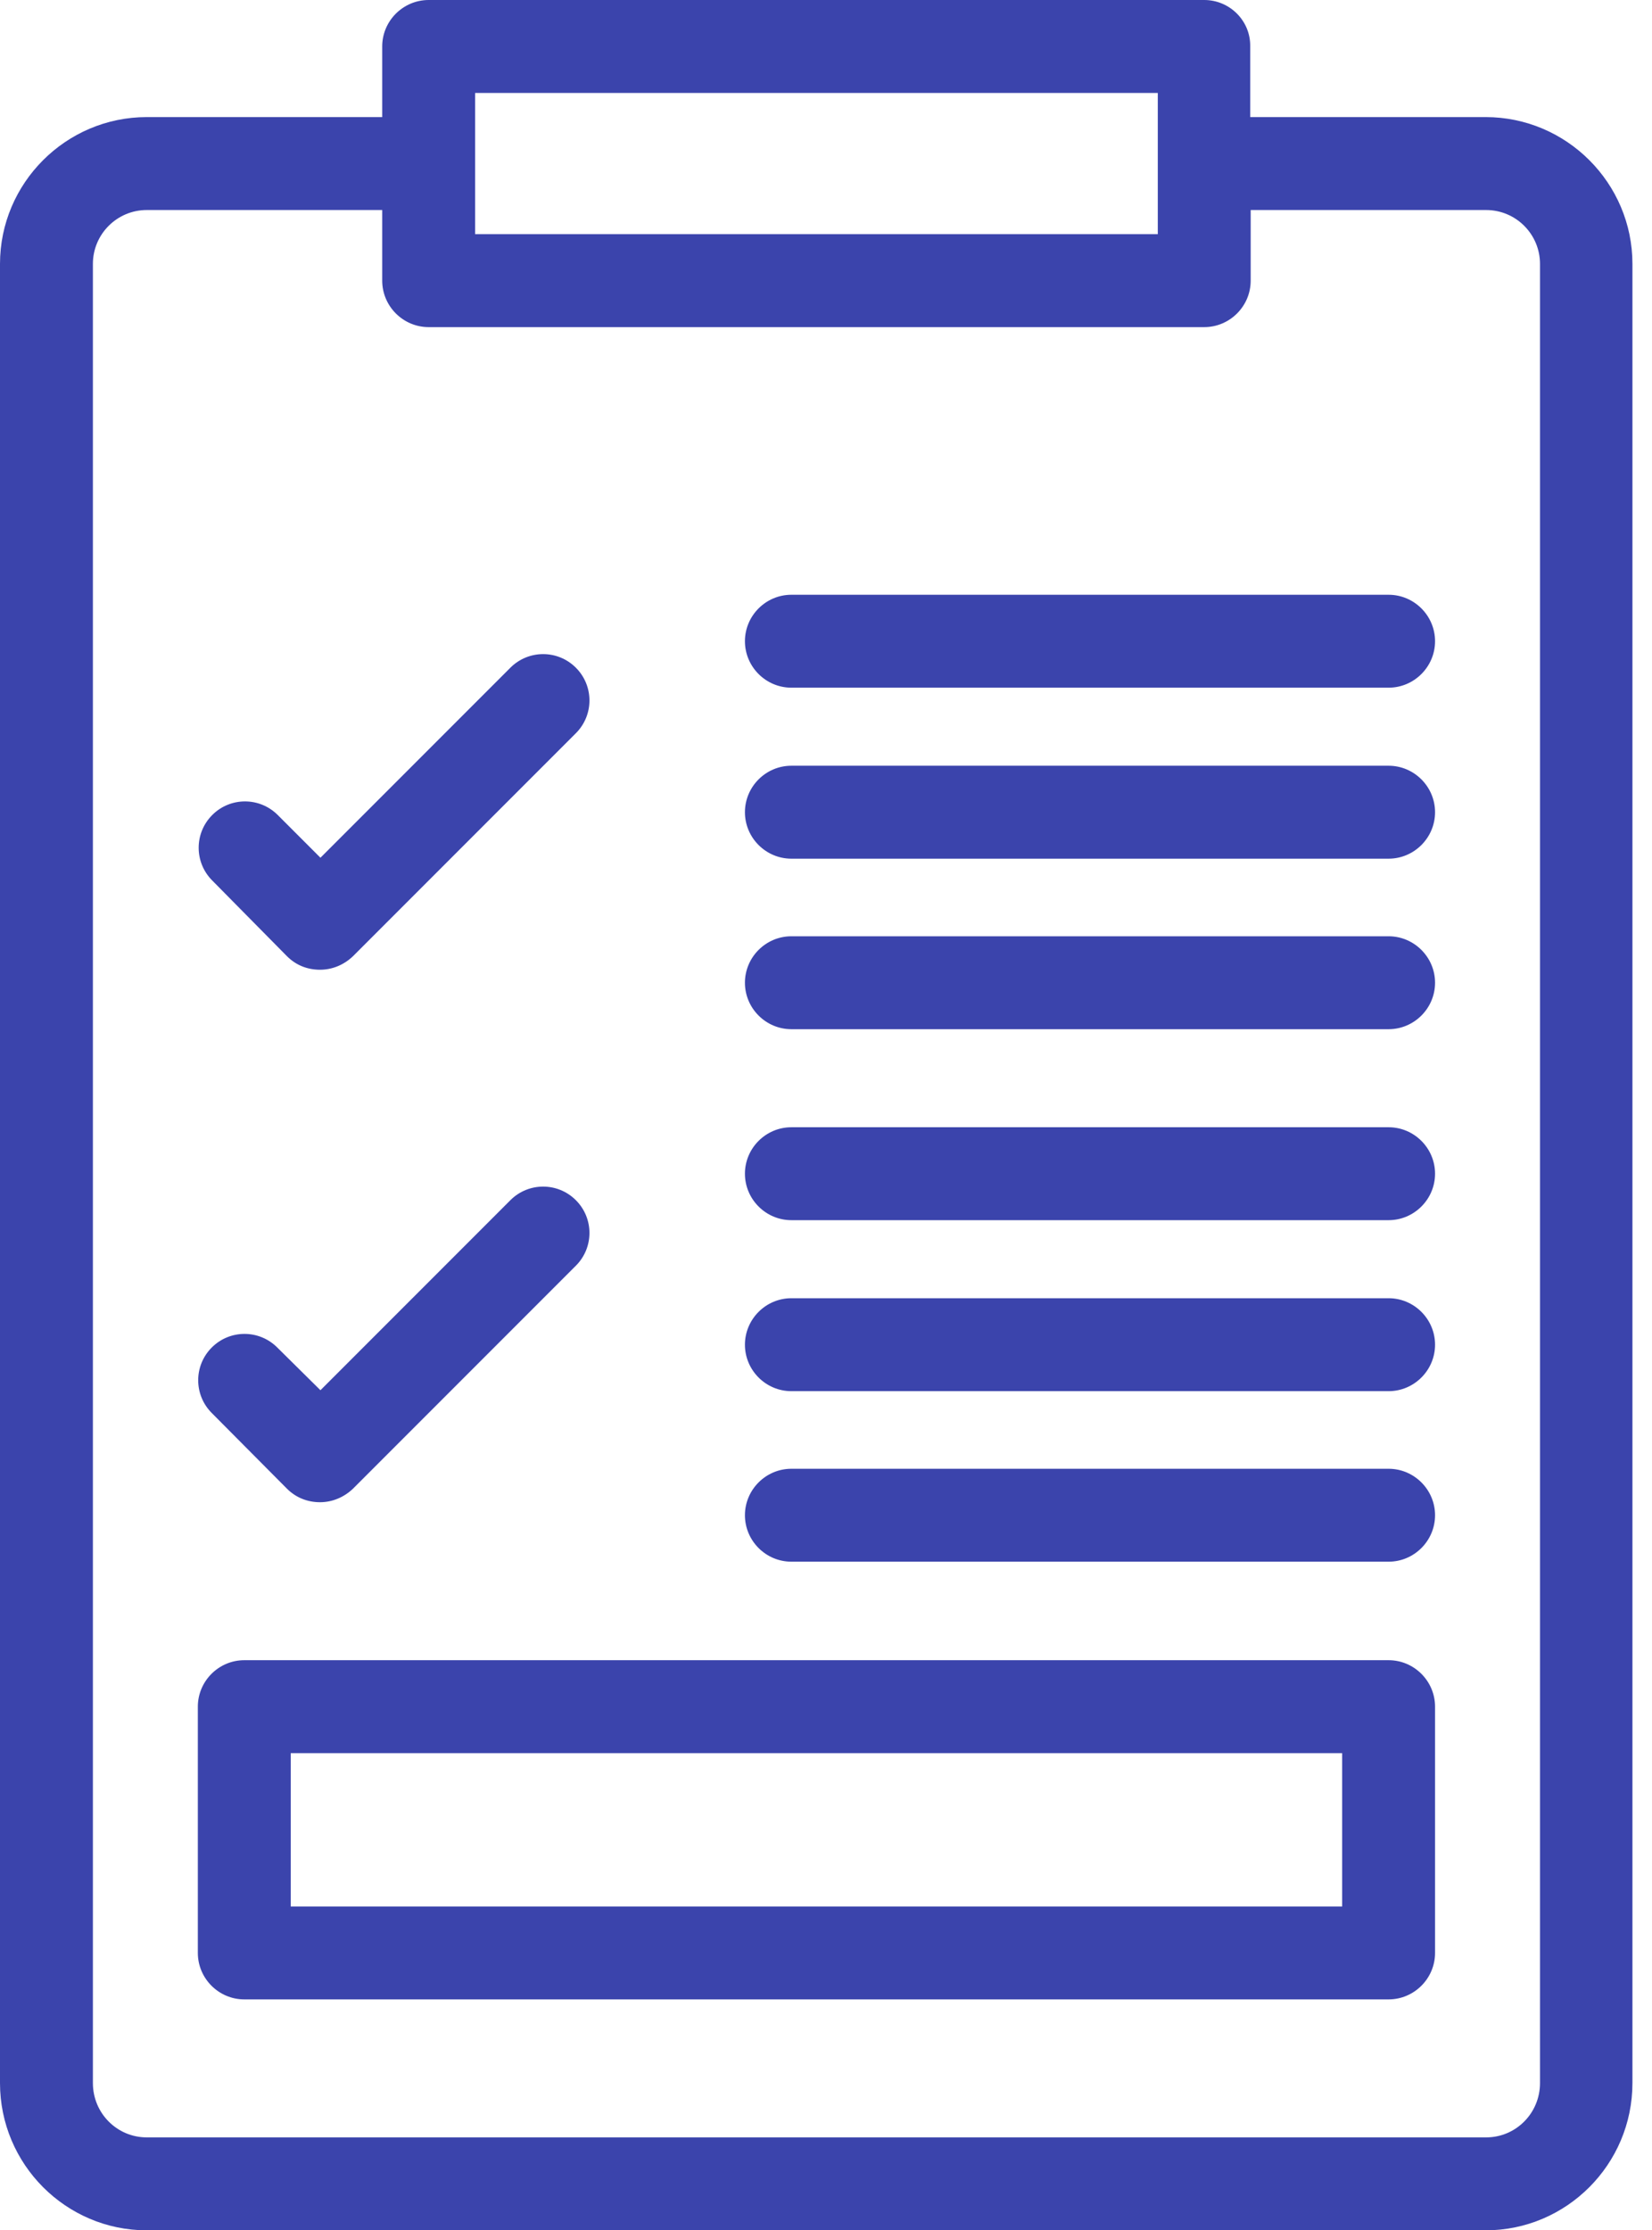 <svg width="83" height="112" viewBox="0 0 83 112" fill="none" xmlns="http://www.w3.org/2000/svg">
<path fill-rule="evenodd" clip-rule="evenodd" d="M21.537 0H60.503C61.787 0 62.837 1.05 62.813 2.333V5.88H74.643C78.703 5.88 82.017 9.193 82.017 13.253V104.603C82.017 108.687 78.703 112 74.643 112H7.373C3.313 112 0 108.687 0 104.603V13.253C0 9.193 3.313 5.88 7.373 5.88H19.203V2.333C19.203 1.05 20.253 0 21.537 0ZM58.17 8.167V4.667H23.87V8.167V8.213V8.26V11.76H58.17V8.26V8.213V8.167ZM77.373 13.253C77.373 11.76 76.16 10.547 74.667 10.547H62.837V14.093C62.837 15.377 61.787 16.427 60.503 16.427H21.537C20.253 16.427 19.203 15.377 19.203 14.093V10.547H7.373C5.88 10.547 4.667 11.76 4.667 13.253V104.603C4.667 106.12 5.88 107.333 7.373 107.333H74.667C76.16 107.333 77.373 106.12 77.373 104.603V13.253ZM16.077 48.697C15.47 48.697 14.887 48.487 14.42 48.02L10.664 44.217C9.754 43.307 9.754 41.837 10.664 40.927C11.573 40.017 13.043 40.017 13.954 40.927L16.1 43.073L25.643 33.53C26.553 32.62 28.023 32.62 28.933 33.53C29.843 34.44 29.843 35.91 28.933 36.82L17.733 48.02C17.267 48.463 16.683 48.697 16.077 48.697ZM37.427 32.2C37.427 33.483 38.477 34.533 39.76 34.533H69.767C71.05 34.533 72.1 33.483 72.1 32.2C72.1 30.917 71.05 29.867 69.767 29.867H39.76C38.477 29.867 37.427 30.917 37.427 32.2ZM39.76 38.453H69.767C71.05 38.453 72.1 39.503 72.1 40.787C72.1 42.07 71.05 43.12 69.767 43.12H39.76C38.477 43.12 37.427 42.07 37.427 40.787C37.427 39.503 38.477 38.453 39.76 38.453ZM69.767 47.017H39.76C38.477 47.017 37.427 48.067 37.427 49.35C37.427 50.633 38.477 51.683 39.76 51.683H69.767C71.05 51.683 72.1 50.633 72.1 49.35C72.1 48.067 71.05 47.017 69.767 47.017ZM16.077 75.437C15.447 75.437 14.864 75.203 14.42 74.76L10.64 70.957C9.73 70.047 9.73 68.577 10.64 67.667C11.55 66.757 13.02 66.757 13.93 67.667L16.1 69.813L25.643 60.27C26.553 59.36 28.023 59.36 28.933 60.27C29.843 61.18 29.843 62.65 28.933 63.56L17.733 74.76C17.29 75.18 16.707 75.437 16.077 75.437ZM69.767 56.607H39.76C38.477 56.607 37.427 57.657 37.427 58.94C37.427 60.223 38.477 61.273 39.76 61.273H69.767C71.05 61.273 72.1 60.223 72.1 58.94C72.1 57.657 71.05 56.607 69.767 56.607ZM39.76 65.193H69.767C71.05 65.193 72.1 66.243 72.1 67.527C72.1 68.81 71.05 69.86 69.767 69.86H39.76C38.477 69.86 37.427 68.81 37.427 67.527C37.427 66.243 38.477 65.193 39.76 65.193ZM69.767 73.757H39.76C38.477 73.757 37.427 74.807 37.427 76.09C37.427 77.373 38.477 78.423 39.76 78.423H69.767C71.05 78.423 72.1 77.373 72.1 76.09C72.1 74.807 71.05 73.757 69.767 73.757ZM12.273 83.37H69.767C71.05 83.37 72.1 84.42 72.1 85.703V98.07C72.1 99.353 71.05 100.403 69.767 100.403H12.273C10.99 100.403 9.94 99.353 9.94 98.07V85.703C9.94 84.42 10.99 83.37 12.273 83.37ZM14.607 95.737H67.433V88.037H14.607V95.737Z" fill="#3B44AC"/>
</svg>
